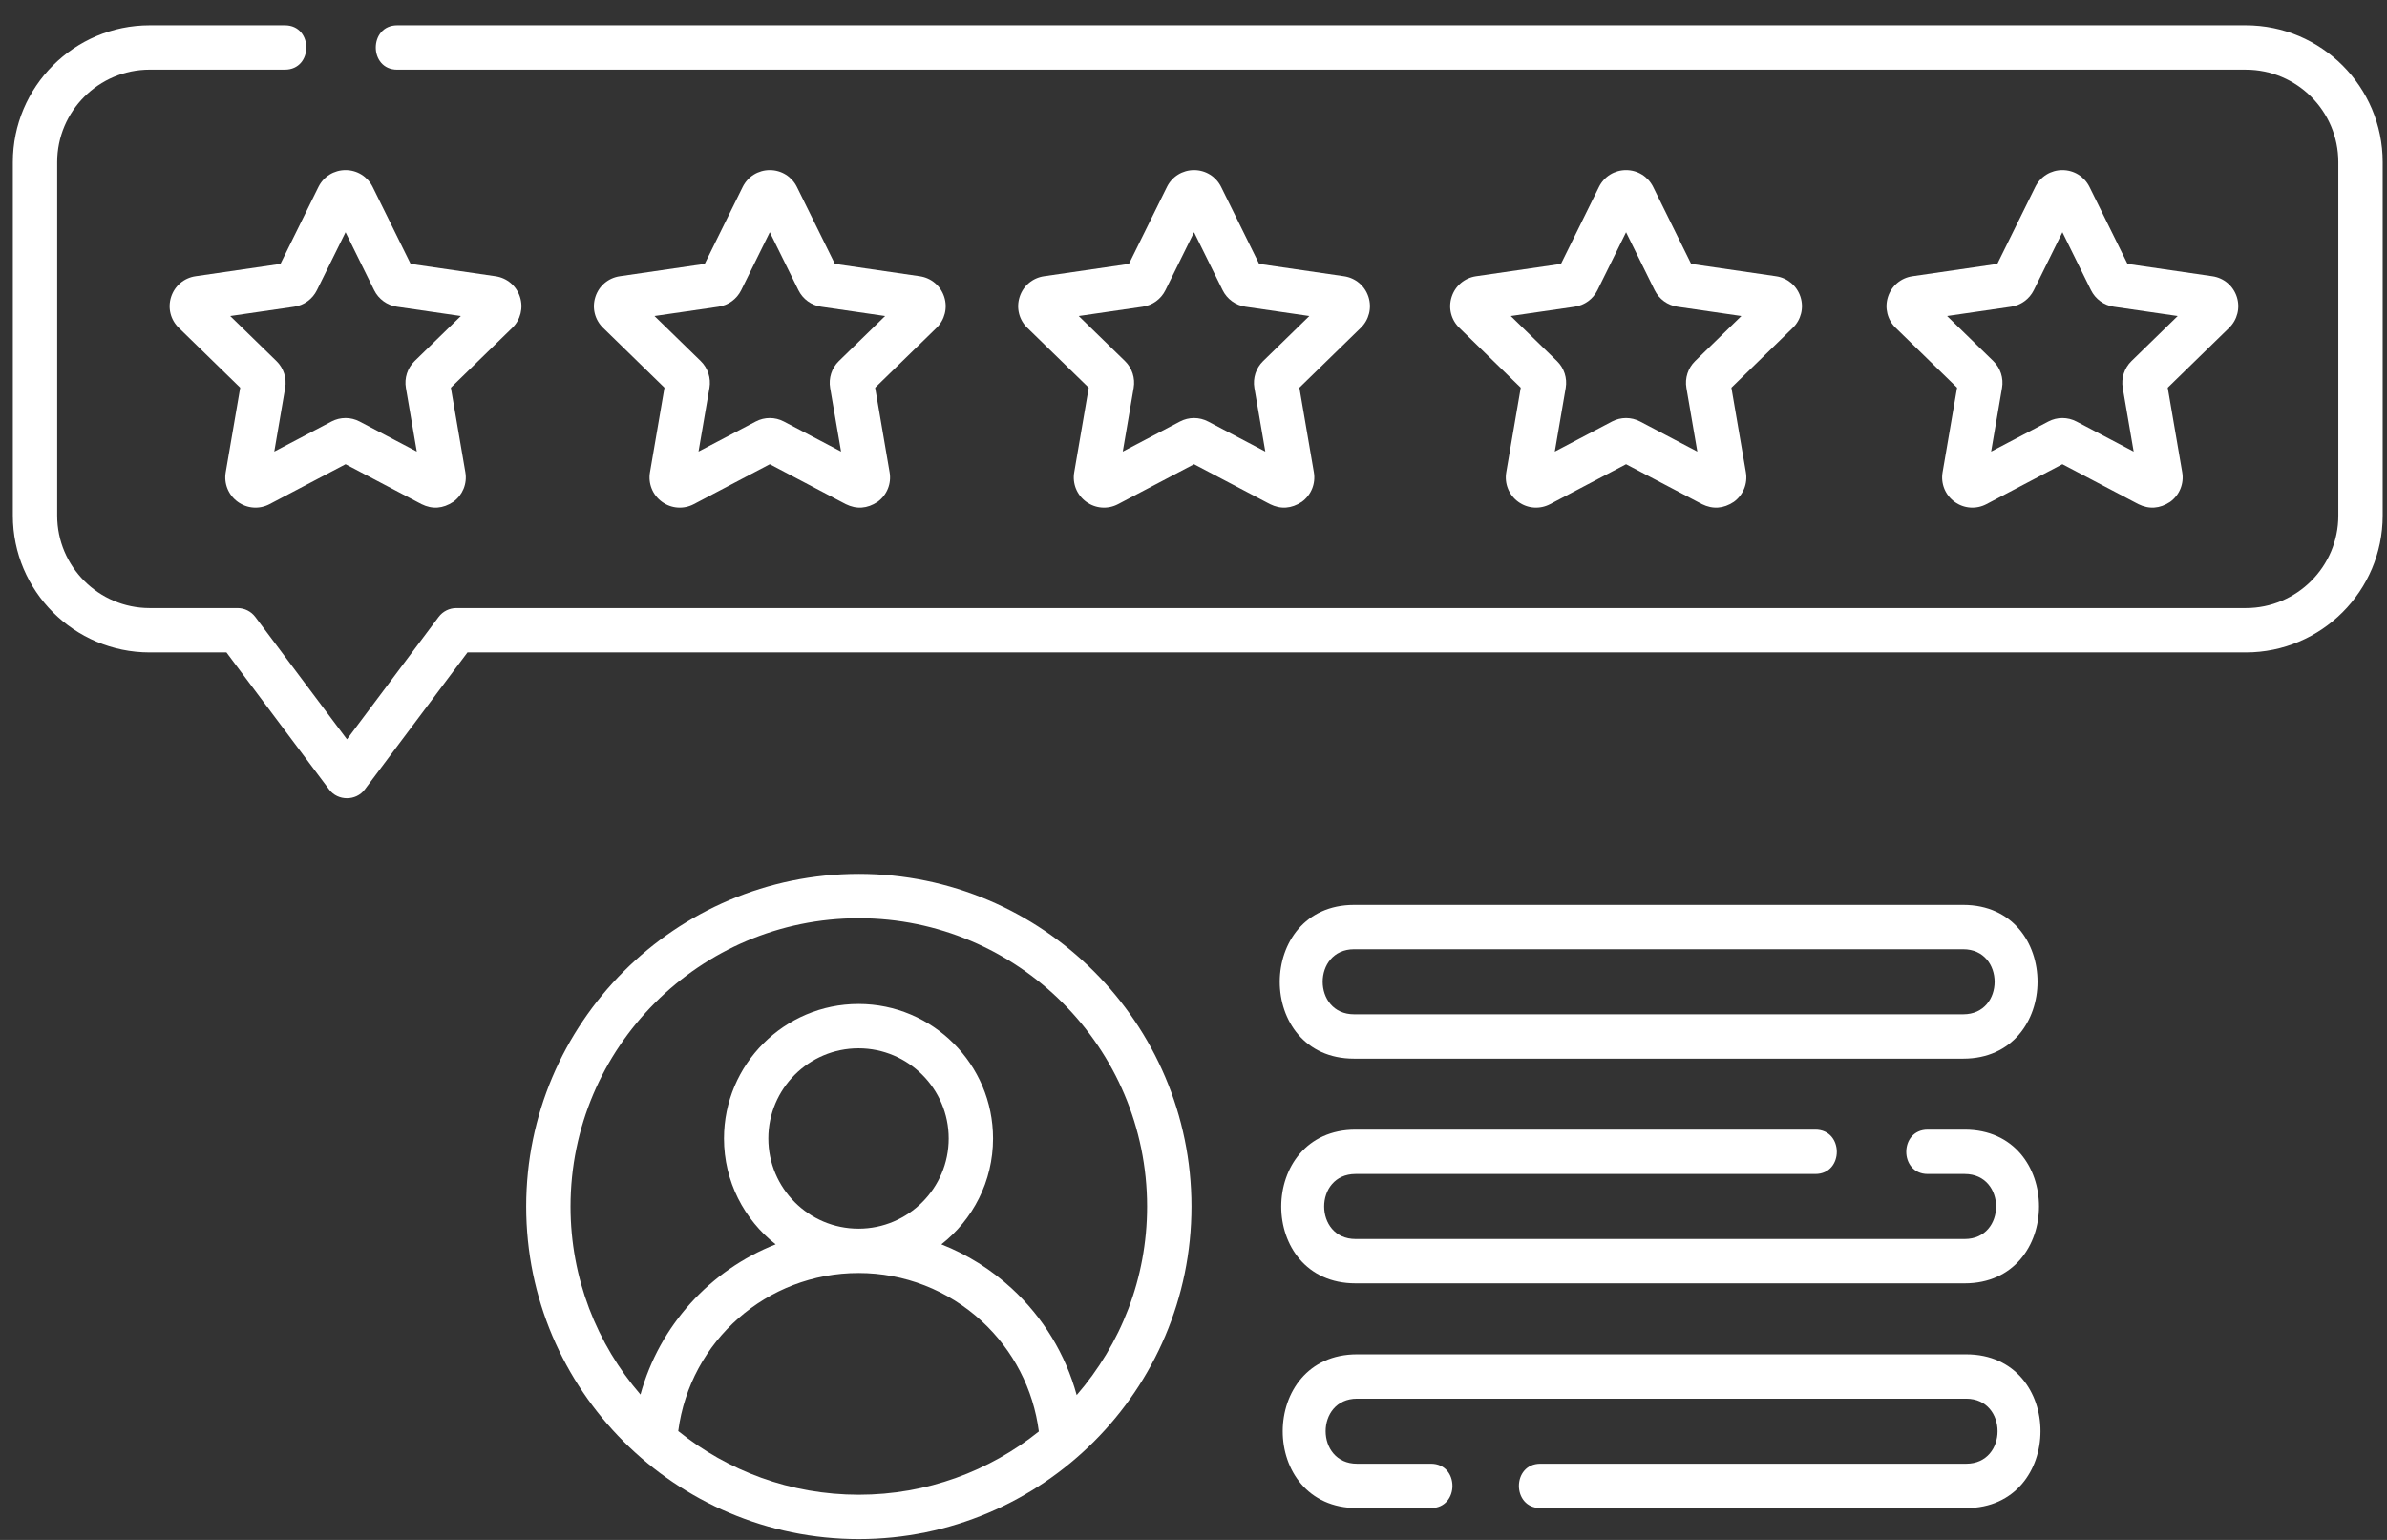 <svg width="93" height="60" viewBox="0 0 93 60" fill="none" xmlns="http://www.w3.org/2000/svg">
<rect x="0" y="0" width="93" height="60" fill="#333333" stroke="none"/>
<g id="Group 2768">
<path id="Vector" d="M7.62 10.763C7.172 10.828 6.808 11.135 6.668 11.565C6.528 11.995 6.642 12.458 6.966 12.773L9.359 15.106L8.794 18.4C8.718 18.845 8.898 19.287 9.263 19.552C9.629 19.818 10.104 19.853 10.505 19.642L13.463 18.087L16.421 19.642C16.843 19.851 17.257 19.821 17.662 19.552C18.028 19.287 18.207 18.845 18.131 18.4L17.566 15.106L19.959 12.774C20.283 12.458 20.397 11.995 20.257 11.565C20.118 11.135 19.753 10.828 19.306 10.763L15.999 10.282L14.52 7.285C14.32 6.88 13.915 6.628 13.463 6.628C13.011 6.628 12.606 6.88 12.406 7.285L10.927 10.282L7.62 10.763ZM12.348 11.306L13.463 9.048L14.577 11.306C14.749 11.654 15.081 11.895 15.464 11.951L17.956 12.313L16.153 14.07C15.875 14.341 15.748 14.731 15.814 15.114L16.239 17.595L14.011 16.424C13.839 16.333 13.651 16.288 13.463 16.288C13.274 16.288 13.086 16.333 12.914 16.424L10.686 17.595L11.111 15.113C11.177 14.731 11.05 14.341 10.772 14.07L8.969 12.313L11.461 11.951C11.845 11.895 12.176 11.654 12.348 11.306Z" fill="white"/>
<path id="Vector_2" d="M36.787 11.565C36.647 11.135 36.282 10.828 35.835 10.763L32.528 10.282L31.049 7.285C30.849 6.88 30.444 6.628 29.992 6.628C29.54 6.628 29.135 6.88 28.935 7.285L27.456 10.282L24.149 10.763C23.702 10.828 23.337 11.135 23.198 11.565C23.058 11.995 23.172 12.458 23.496 12.773L25.889 15.106L25.324 18.4C25.247 18.845 25.427 19.287 25.793 19.553C26.158 19.818 26.634 19.853 27.034 19.642L29.992 18.087L32.95 19.642C33.373 19.851 33.787 19.821 34.192 19.553C34.557 19.287 34.737 18.845 34.66 18.4L34.096 15.106L36.489 12.774C36.812 12.458 36.926 11.995 36.787 11.565ZM32.682 14.07C32.404 14.341 32.278 14.731 32.343 15.114L32.769 17.595L30.541 16.424C30.369 16.333 30.18 16.288 29.992 16.288C29.804 16.288 29.615 16.333 29.444 16.424L27.215 17.595L27.641 15.114C27.706 14.732 27.58 14.341 27.302 14.07L25.499 12.313L27.99 11.951C28.374 11.895 28.706 11.654 28.878 11.306L29.992 9.048L31.107 11.306C31.278 11.654 31.61 11.895 31.994 11.951L34.485 12.313L32.682 14.07Z" fill="white"/>
<path id="Vector_3" d="M53.316 11.565C53.176 11.135 52.811 10.828 52.364 10.763L49.057 10.282L47.578 7.285C47.378 6.88 46.973 6.628 46.521 6.628C46.069 6.628 45.664 6.88 45.464 7.285L43.985 10.282L40.678 10.763C40.231 10.828 39.866 11.135 39.727 11.565C39.587 11.995 39.701 12.458 40.025 12.773L42.418 15.106L41.853 18.4C41.776 18.845 41.956 19.287 42.322 19.553C42.688 19.818 43.163 19.853 43.563 19.642L46.521 18.087L49.479 19.642C49.902 19.851 50.316 19.821 50.721 19.553C51.086 19.287 51.266 18.845 51.19 18.4L50.625 15.106L53.018 12.773C53.341 12.458 53.455 11.995 53.316 11.565ZM49.212 14.07C48.934 14.341 48.807 14.731 48.872 15.114L49.298 17.595L47.07 16.424C46.726 16.243 46.316 16.243 45.972 16.424L43.744 17.595L44.169 15.114C44.235 14.732 44.109 14.341 43.831 14.07L42.028 12.313L44.519 11.951C44.903 11.895 45.235 11.654 45.407 11.306L46.521 9.048L47.635 11.306C47.807 11.654 48.139 11.895 48.523 11.951L51.014 12.313L49.212 14.07Z" fill="white"/>
<path id="Vector_4" d="M70.148 11.565C70.008 11.135 69.643 10.828 69.196 10.763L65.889 10.282L64.41 7.285C64.21 6.88 63.805 6.628 63.353 6.628C62.901 6.628 62.496 6.88 62.296 7.285L60.817 10.282L57.51 10.763C57.063 10.828 56.698 11.135 56.559 11.565C56.419 11.995 56.533 12.458 56.857 12.773L59.25 15.106L58.685 18.4C58.609 18.845 58.788 19.287 59.154 19.553C59.52 19.818 59.995 19.853 60.395 19.642L63.353 18.087L66.311 19.642C66.734 19.851 67.148 19.821 67.553 19.553C67.918 19.287 68.098 18.845 68.022 18.4L67.457 15.106L69.85 12.773C70.173 12.458 70.287 11.995 70.148 11.565ZM66.043 14.07C65.766 14.341 65.639 14.731 65.704 15.114L66.13 17.595L63.902 16.424C63.558 16.243 63.148 16.243 62.804 16.424L60.576 17.595L61.002 15.114C61.067 14.732 60.941 14.341 60.663 14.07L58.86 12.313L61.351 11.951C61.735 11.895 62.067 11.654 62.239 11.306L63.353 9.048L64.467 11.306C64.639 11.654 64.971 11.895 65.355 11.951L67.846 12.313L66.043 14.07Z" fill="white"/>
<path id="Vector_5" d="M87.148 11.565C87.008 11.135 86.643 10.828 86.196 10.763L82.889 10.282L81.41 7.285C81.21 6.88 80.805 6.628 80.353 6.628C79.901 6.628 79.496 6.88 79.296 7.285L77.817 10.282L74.51 10.763C74.063 10.828 73.698 11.135 73.558 11.565C73.419 11.995 73.533 12.458 73.857 12.773L76.25 15.106L75.685 18.4C75.609 18.845 75.788 19.287 76.154 19.553C76.519 19.818 76.995 19.853 77.395 19.642L80.353 18.087L83.311 19.642C83.734 19.851 84.148 19.821 84.553 19.553C84.918 19.287 85.098 18.845 85.022 18.4L84.457 15.106L86.85 12.773C87.173 12.458 87.287 11.995 87.148 11.565ZM83.043 14.07C82.766 14.341 82.639 14.731 82.704 15.114L83.13 17.595L80.902 16.424C80.558 16.243 80.148 16.243 79.805 16.424L77.576 17.595L78.001 15.114C78.067 14.732 77.941 14.341 77.663 14.07L75.86 12.313L78.351 11.951C78.735 11.895 79.067 11.654 79.239 11.306L80.353 9.048L81.467 11.306C81.639 11.654 81.971 11.895 82.355 11.951L84.846 12.313L83.043 14.07Z" fill="white"/>
<path id="Vector_6" d="M5.832 25.421H8.823L12.826 30.765C13.163 31.214 13.871 31.216 14.209 30.765L18.213 25.421H87.5C90.44 25.421 92.832 23.029 92.832 20.089V6.317C92.832 3.377 90.44 0.985 87.5 0.985H15.476C14.362 0.985 14.362 2.714 15.476 2.714H87.5C89.487 2.714 91.104 4.33 91.104 6.318V20.089C91.104 22.076 89.487 23.693 87.5 23.693H17.78C17.508 23.693 17.252 23.822 17.089 24.039L13.518 28.806L9.947 24.039C9.784 23.822 9.527 23.693 9.255 23.693H5.832C3.845 23.693 2.228 22.077 2.228 20.089V6.317C2.228 4.33 3.845 2.713 5.832 2.713H11.099C12.213 2.713 12.213 0.985 11.099 0.985H5.832C2.892 0.985 0.5 3.377 0.5 6.317V20.089C0.5 23.029 2.892 25.421 5.832 25.421Z" fill="white"/>
<path id="Vector_7" d="M33.46 34.049C26.314 34.049 20.5 39.863 20.5 47.009C20.5 54.156 26.314 59.969 33.46 59.969C40.607 59.969 46.421 54.156 46.421 47.009C46.421 39.863 40.607 34.049 33.46 34.049ZM26.425 55.759C26.885 52.241 29.884 49.601 33.449 49.601C35.234 49.601 36.939 50.267 38.25 51.476C39.481 52.611 40.263 54.129 40.475 55.775C38.551 57.317 36.112 58.241 33.46 58.241C30.799 58.242 28.352 57.311 26.425 55.759ZM29.935 44.359C29.935 42.422 31.511 40.846 33.449 40.846C35.386 40.846 36.962 42.422 36.962 44.359C36.962 46.297 35.386 47.873 33.449 47.873C31.511 47.873 29.935 46.297 29.935 44.359ZM41.949 54.357C41.517 52.775 40.649 51.338 39.422 50.206C38.612 49.459 37.681 48.879 36.677 48.484C37.901 47.524 38.69 46.033 38.69 44.359C38.69 41.469 36.339 39.118 33.449 39.118C30.558 39.118 28.207 41.469 28.207 44.359C28.207 46.032 28.995 47.524 30.22 48.484C27.676 49.485 25.696 51.636 24.954 54.336C23.256 52.368 22.228 49.806 22.228 47.009C22.228 40.816 27.267 35.777 33.46 35.777C39.654 35.777 44.692 40.816 44.692 47.009C44.693 49.816 43.658 52.386 41.949 54.357Z" fill="white"/>
<path id="Vector_8" d="M52.757 41.249H76.489C80.344 41.249 80.356 35.258 76.489 35.258H52.757C48.901 35.258 48.889 41.249 52.757 41.249ZM52.757 36.986H76.489C78.119 36.986 78.122 39.521 76.489 39.521H52.757C51.126 39.521 51.124 36.986 52.757 36.986Z" fill="white"/>
<path id="Vector_9" d="M52.815 50.004H76.546C80.402 50.004 80.414 44.014 76.546 44.014H75.106C73.992 44.014 73.992 45.742 75.106 45.742H76.546C78.177 45.742 78.179 48.276 76.546 48.276H52.815C51.184 48.276 51.181 45.742 52.815 45.742H70.728C71.843 45.742 71.843 44.014 70.728 44.014H52.815C48.959 44.014 48.947 50.004 52.815 50.004Z" fill="white"/>
<path id="Vector_10" d="M76.604 52.769H52.872C49.016 52.769 49.005 58.76 52.872 58.76H55.752C56.867 58.76 56.867 57.032 55.752 57.032H52.872C51.242 57.032 51.239 54.497 52.872 54.497H76.604C78.234 54.497 78.237 57.032 76.604 57.032H60.015C58.9 57.032 58.9 58.76 60.015 58.76H76.604C80.46 58.76 80.471 52.769 76.604 52.769Z" fill="white"/>
</g>
</svg>
